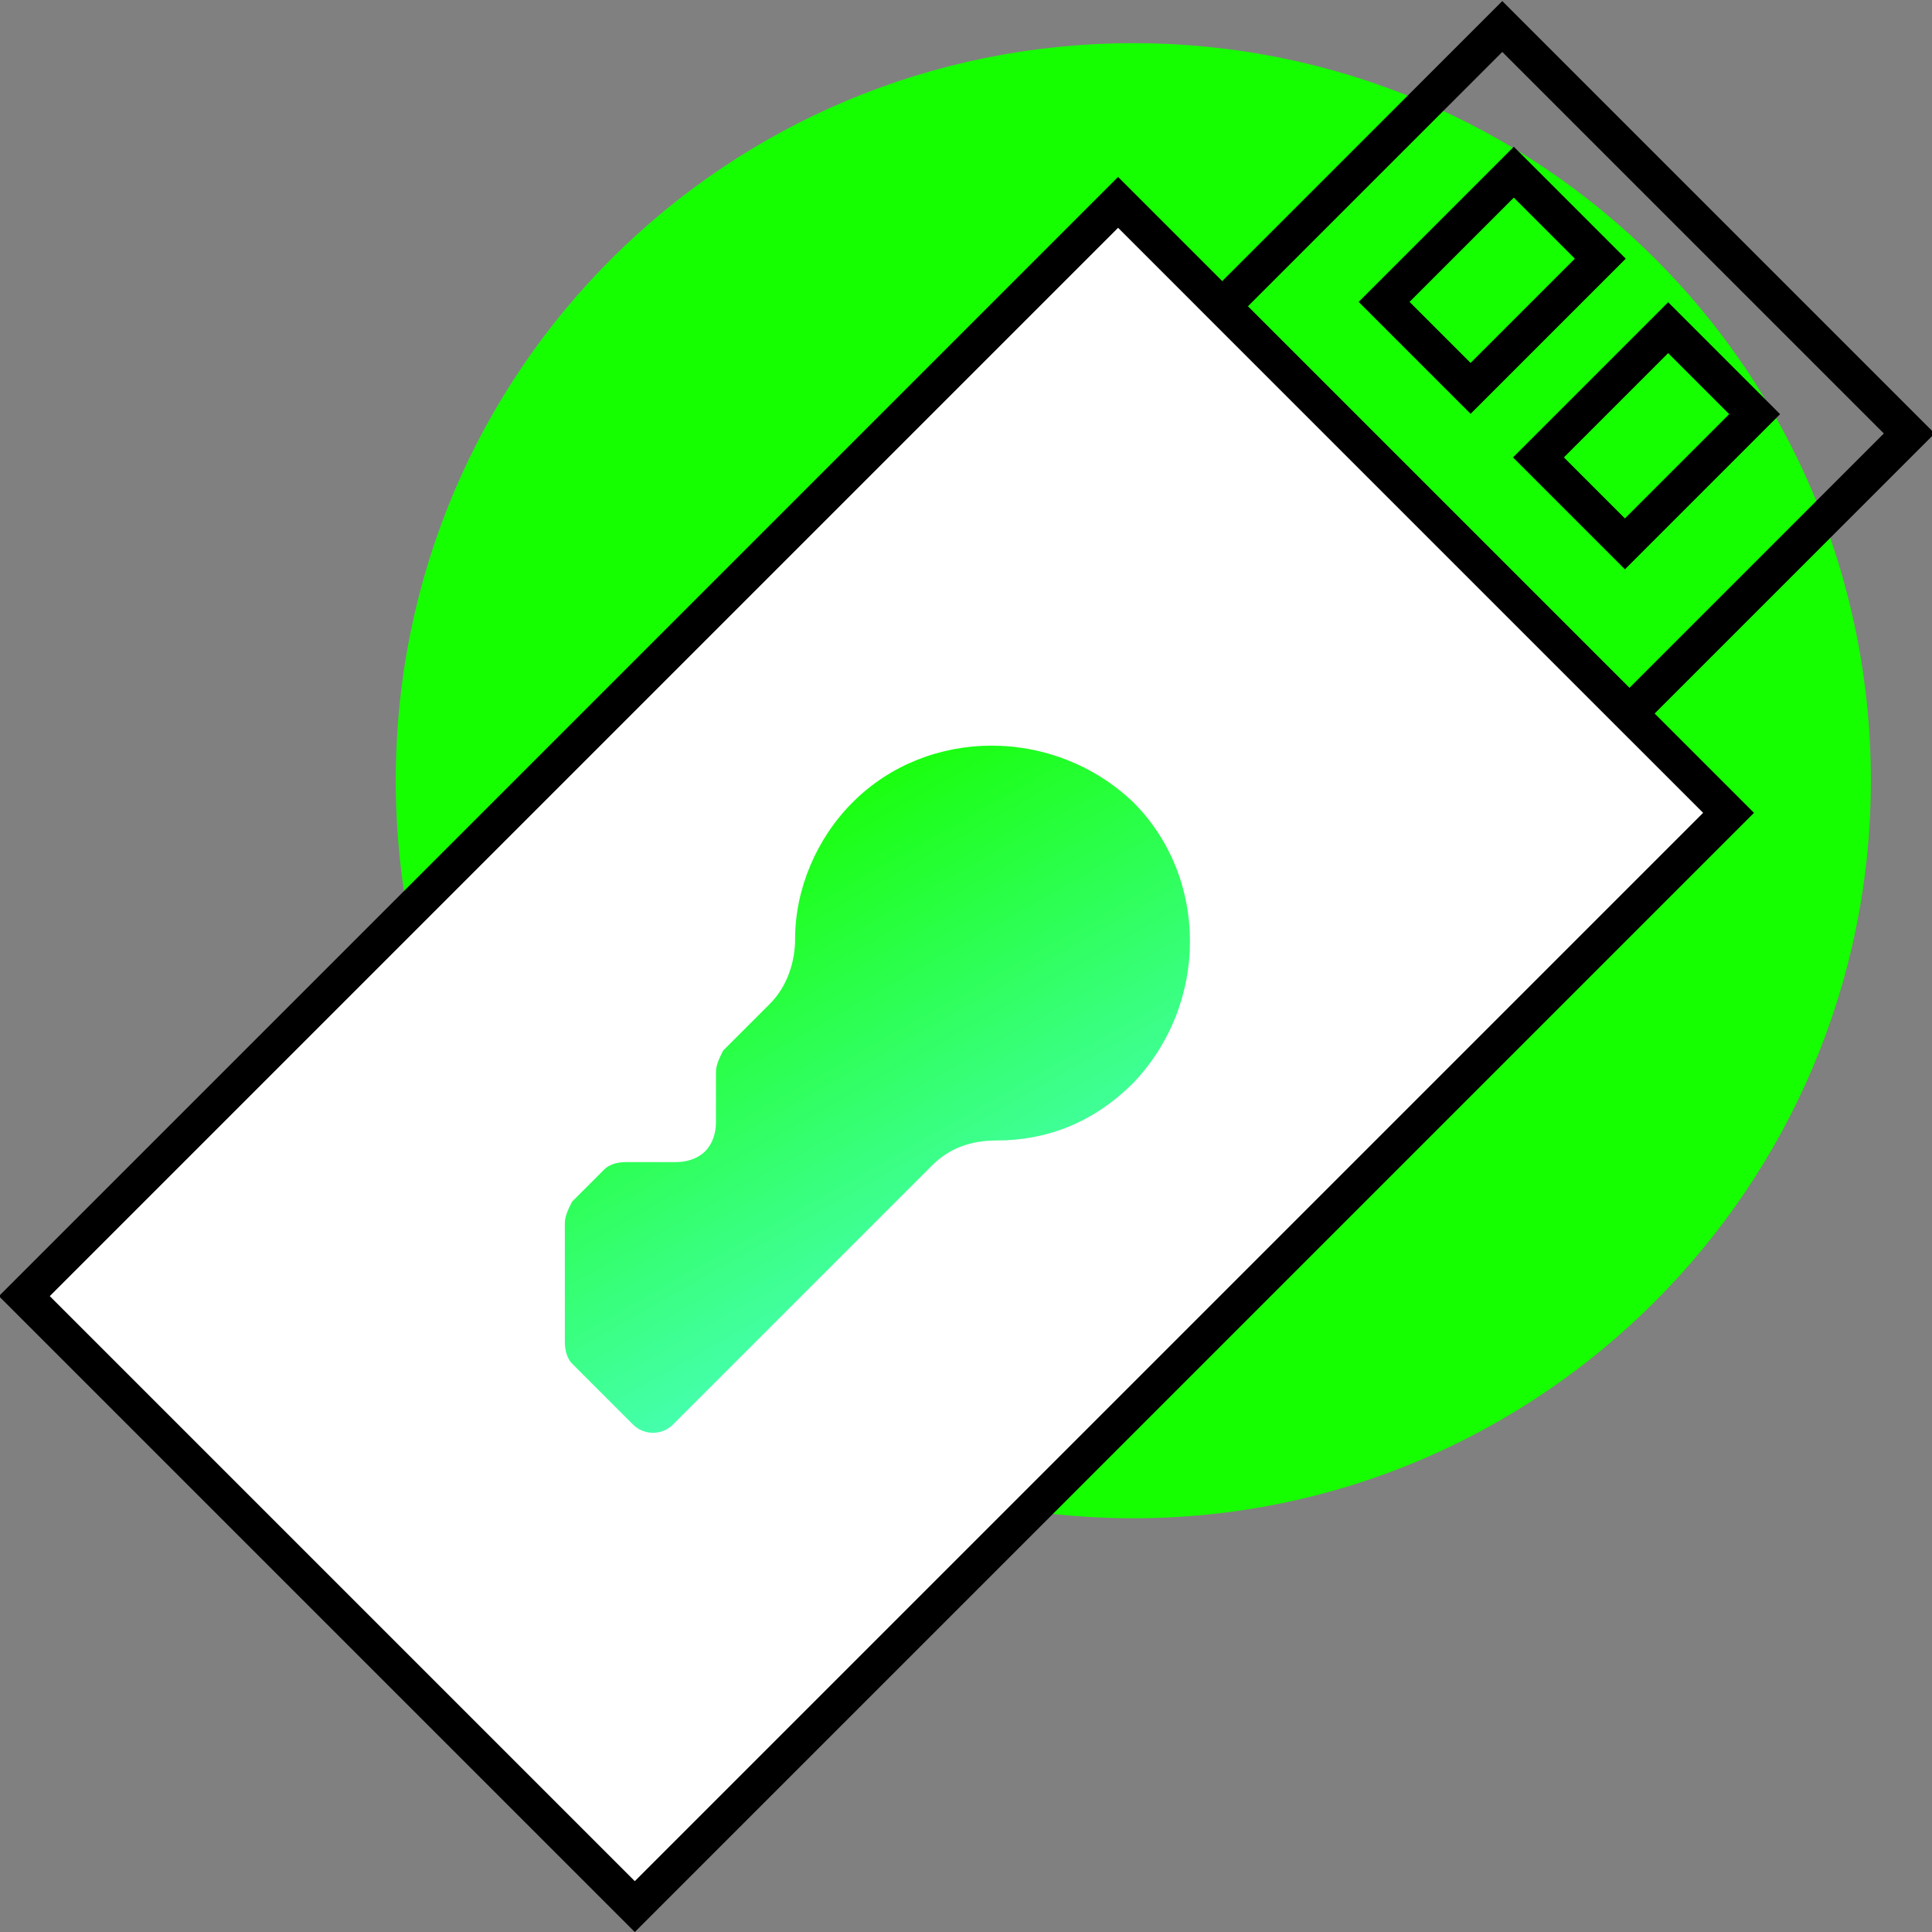 <?xml version="1.0" encoding="utf-8"?>
<!-- Generator: Adobe Illustrator 24.1.1, SVG Export Plug-In . SVG Version: 6.00 Build 0)  -->
<svg version="1.1" id="Слой_1" xmlns="http://www.w3.org/2000/svg" xmlns:xlink="http://www.w3.org/1999/xlink" x="0px" y="0px"
	 width="53.7px" height="53.7px" viewBox="0 0 53.7 53.7" style="enable-background:new 0 0 53.7 53.7;" xml:space="preserve">
<rect x="0" y="0" width="53.7" height="53.7" fill="#808080" stroke="none"/>
<style type="text/css">
	.st0{fill:#16FF00;}
	.st1{fill:#FFFFFF;stroke:#000000;}
	.st2{fill:url(#SVGID_1_);}
	.st3{fill:none;stroke:#000000;}
</style>
<path class="st0" d="M31.5,1.2L31.5,1.2C42.8,1.2,52,10.3,52,21.7l0,0c0,11.3-9.2,20.5-20.5,20.5l0,0C20.2,42.2,11,33,11,21.7l0,0
	C11,10.3,20.2,1.2,31.5,1.2z"/>
<rect x="2.9" y="17.3" transform="matrix(0.707 -0.707 0.707 0.707 -13.605 25.845)" class="st1" width="43" height="24"/>
<linearGradient id="SVGID_1_" gradientUnits="userSpaceOnUse" x1="19.702" y1="39.492" x2="27.823" y2="25.175" gradientTransform="matrix(1 0 0 -1 0 62.343)">
	<stop  offset="0" style="stop-color:#16FF00"/>
	<stop  offset="1" style="stop-color:#4DFFC9"/>
</linearGradient>
<path class="st2" d="M22.1,26.1c0-1.4,0.6-2.8,1.6-3.8c2.1-2.1,5.6-2.1,7.8,0c2.1,2.1,2.1,5.6,0,7.8c-1.1,1.1-2.4,1.6-3.8,1.6
	c-0.7,0-1.3,0.2-1.8,0.7l-7.2,7.2c-0.3,0.3-0.8,0.3-1.1,0l-1.7-1.7c-0.1-0.1-0.2-0.3-0.2-0.6v-3.3c0-0.2,0.1-0.4,0.2-0.6l0.9-0.9
	c0.1-0.1,0.3-0.2,0.6-0.2h1.4c0.3,0,0.6-0.1,0.8-0.3c0.2-0.2,0.3-0.5,0.3-0.8v-1.4c0-0.2,0.1-0.4,0.2-0.6l1.3-1.3
	C21.9,27.4,22.1,26.7,22.1,26.1z"/>
<rect x="38" y="2.3" transform="matrix(0.707 -0.707 0.707 0.707 5.487 33.753)" class="st3" width="11" height="16"/>
<rect x="38.9" y="6.1" transform="matrix(0.707 -0.707 0.707 0.707 6.656 31.581)" class="st3" width="5.1" height="3.4"/>
<rect x="43.2" y="10.4" transform="matrix(0.707 -0.707 0.707 0.707 4.866 35.903)" class="st3" width="5.1" height="3.4"/>
</svg>
